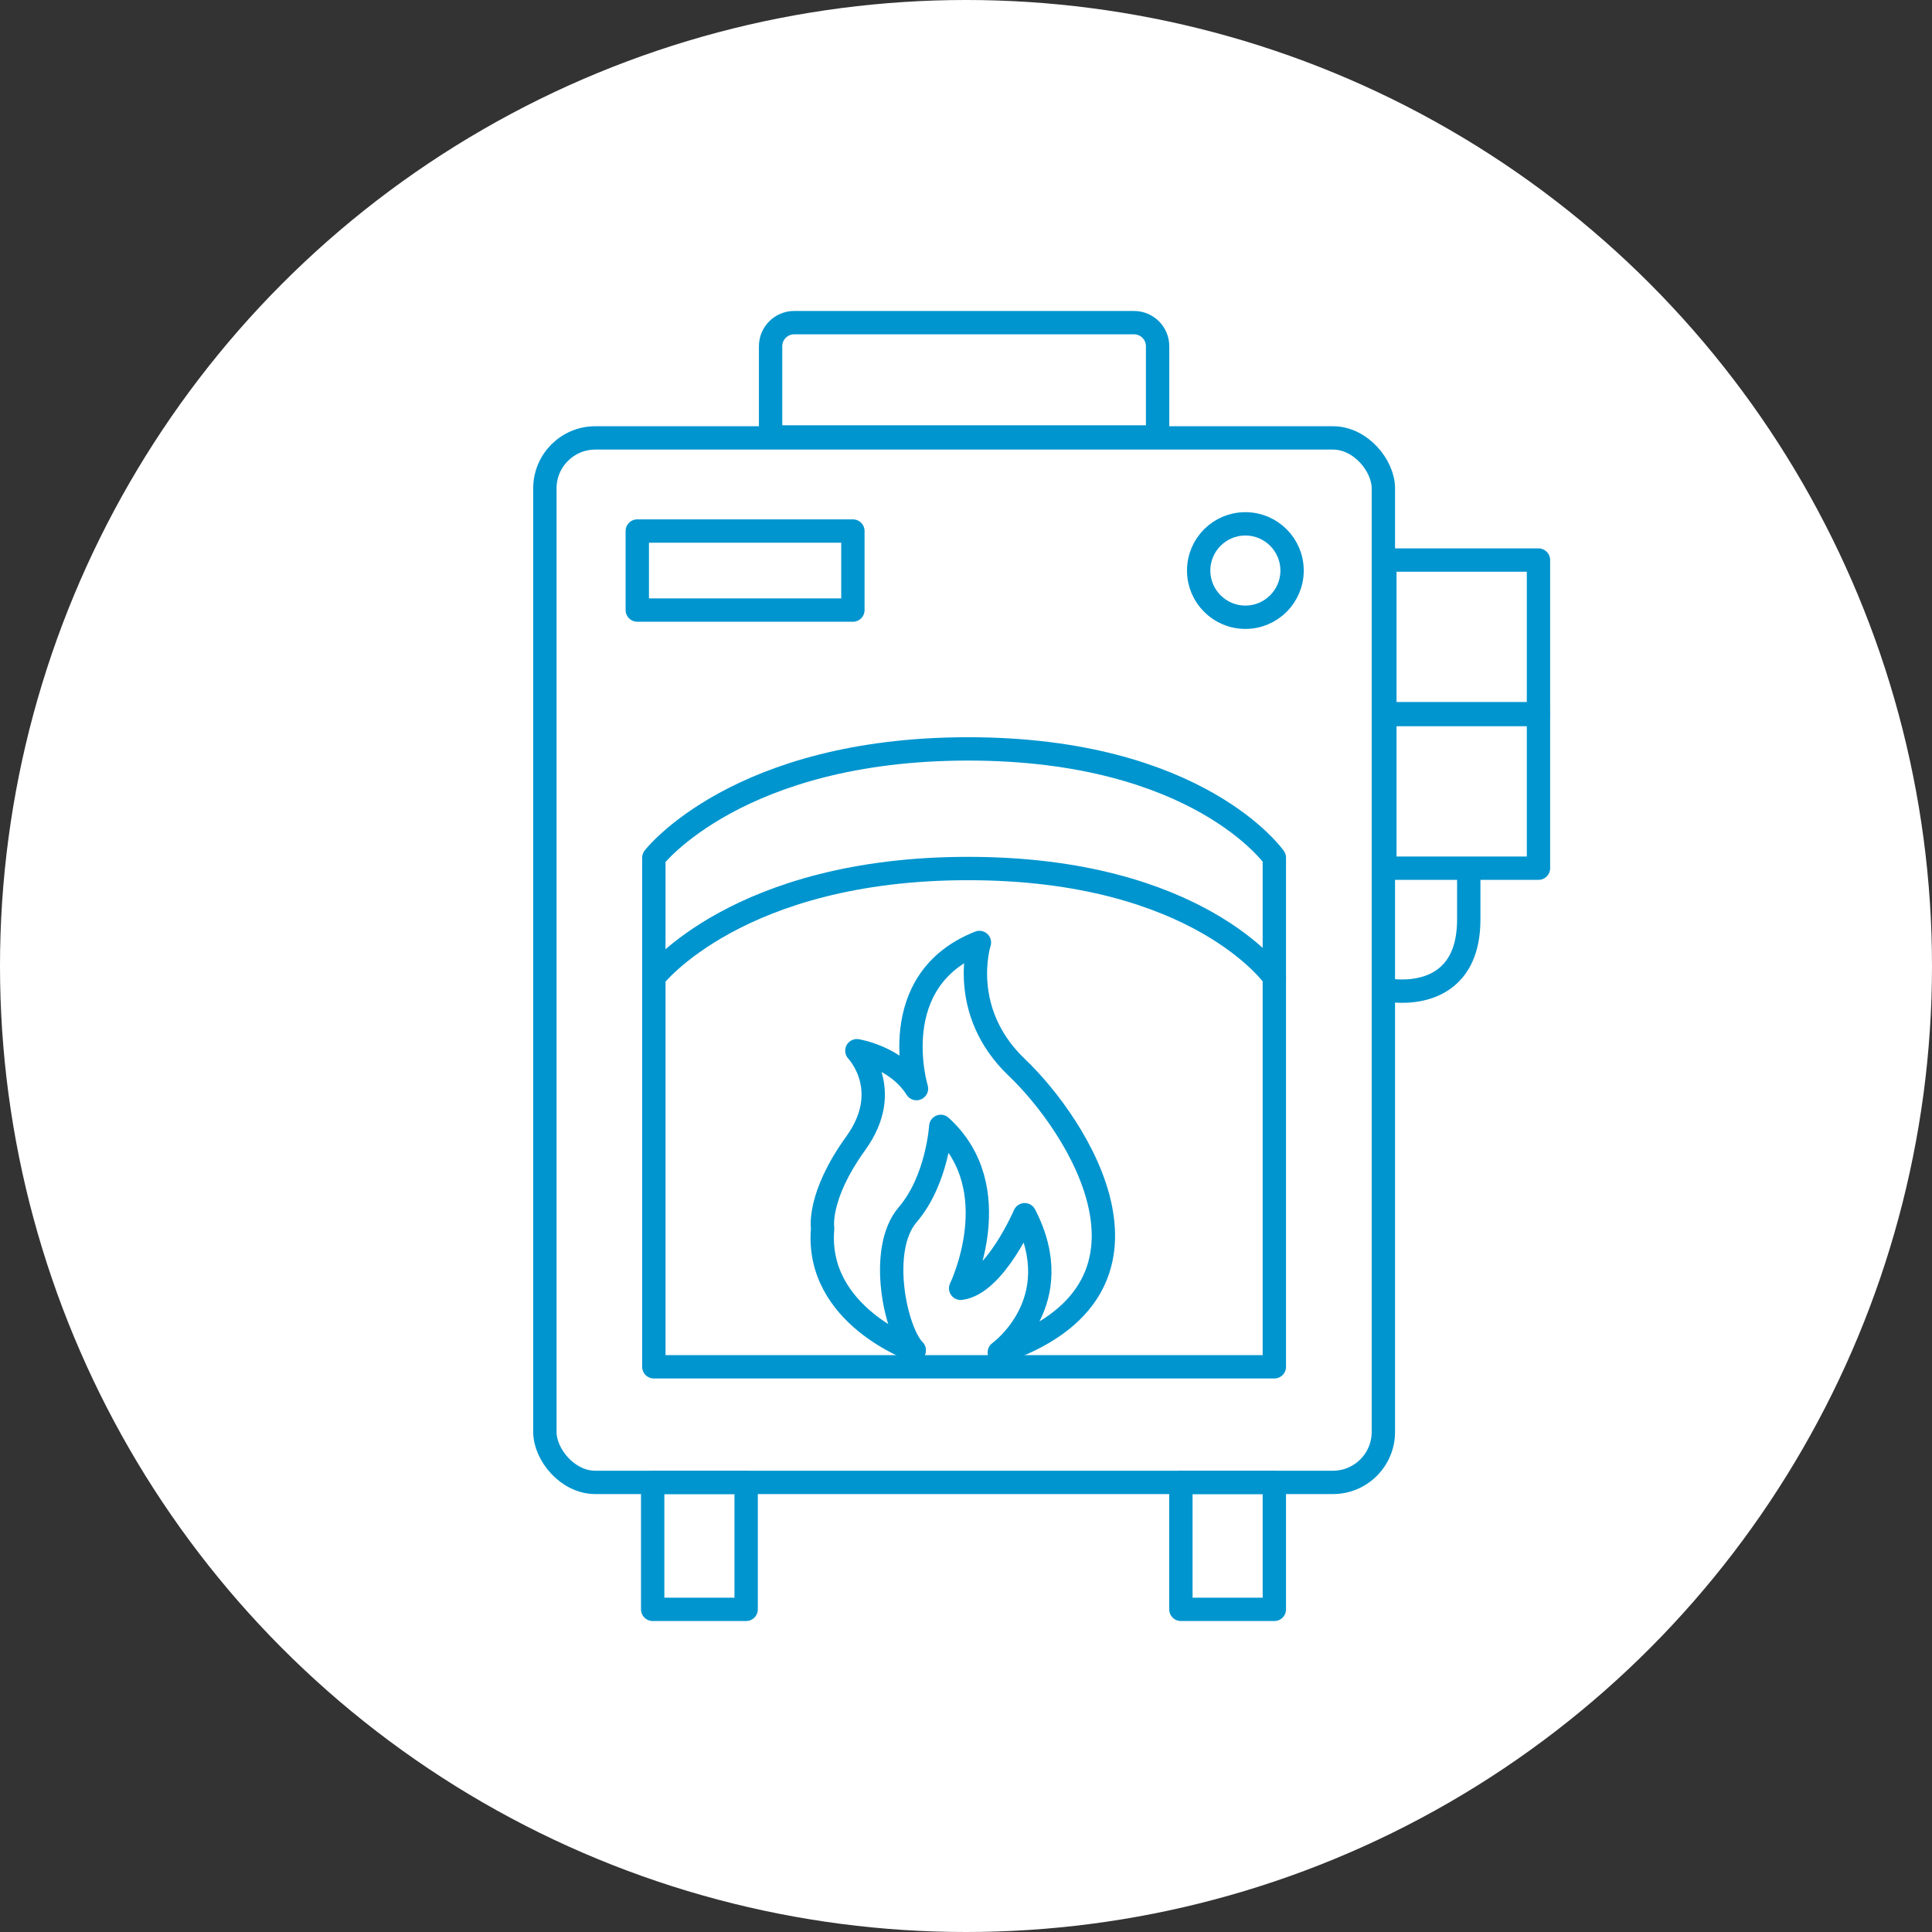 <?xml version="1.0" encoding="UTF-8"?>
<svg id="Layer_1" xmlns="http://www.w3.org/2000/svg" version="1.1" viewBox="0 0 350 350">
  <rect x="0" y="0" width="350" height="350" fill="#333333" stroke="none"/>
  <!-- Generator: Adobe Illustrator 29.2.1, SVG Export Plug-In . SVG Version: 2.1.0 Build 116)  -->
  <defs>
    <style>
      .st0 {
        fill: #fff;
      }

      .st1 {
        fill: none;
        stroke: #0095cf;
        stroke-linecap: round;
        stroke-linejoin: round;
        stroke-width: 4.23px;
      }
    </style>
  </defs>
  <circle class="st0" cx="175" cy="175" r="175"/>
  <g>
    <rect class="st1" x="98.71" y="79.33" width="151.9" height="189.22" rx="9.14" ry="9.14"/>
    <path class="st1" d="M143.88,58.45h61.56c2.36,0,4.27,1.92,4.27,4.27v16.44h-70.11v-16.44c0-2.36,1.92-4.27,4.27-4.27h0Z"/>
    <path class="st1" d="M230.86,247.61h-112.41v-92.23s15.21-19.71,56.95-19.71,55.46,19.71,55.46,19.71v92.23h0Z"/>
    <path class="st1" d="M118.45,177.05s15.21-19.71,56.95-19.71,55.46,19.71,55.46,19.71"/>
    <rect class="st1" x="115.45" y="96.2" width="39.06" height="14.32"/>
    <circle class="st1" cx="225.61" cy="103.36" r="8.46"/>
    <rect class="st1" x="250.88" y="101.46" width="27.83" height="27.83"/>
    <rect class="st1" x="250.88" y="129.45" width="27.83" height="27.83"/>
    <path class="st1" d="M251.45,179.36s14.63,2.82,14.63-12.82v-9.1"/>
    <rect class="st1" x="118.24" y="268.55" width="16.93" height="23"/>
    <rect class="st1" x="213.93" y="268.55" width="16.93" height="23"/>
    <path class="st1" d="M165.63,244.62s-18-6.28-16.6-22.09c0,0-1-5.71,6-15.42,7-9.71.2-16.76.2-16.76,0,0,7.2,1.14,10.8,6.86,0,0-6-19.61,11.4-26.47,0,0-4,12.38,6.8,22.66s30.6,40.18-3.2,51.61c0,0,12.8-9.14,4.6-24.95,0,0-5.4,12.57-11.6,13.33,0,0,8.8-18.09-3.6-29.33,0,0-.6,9.71-6,16-5.4,6.28-2.2,21.14,1.2,24.57h0Z"/>
  </g>
</svg>